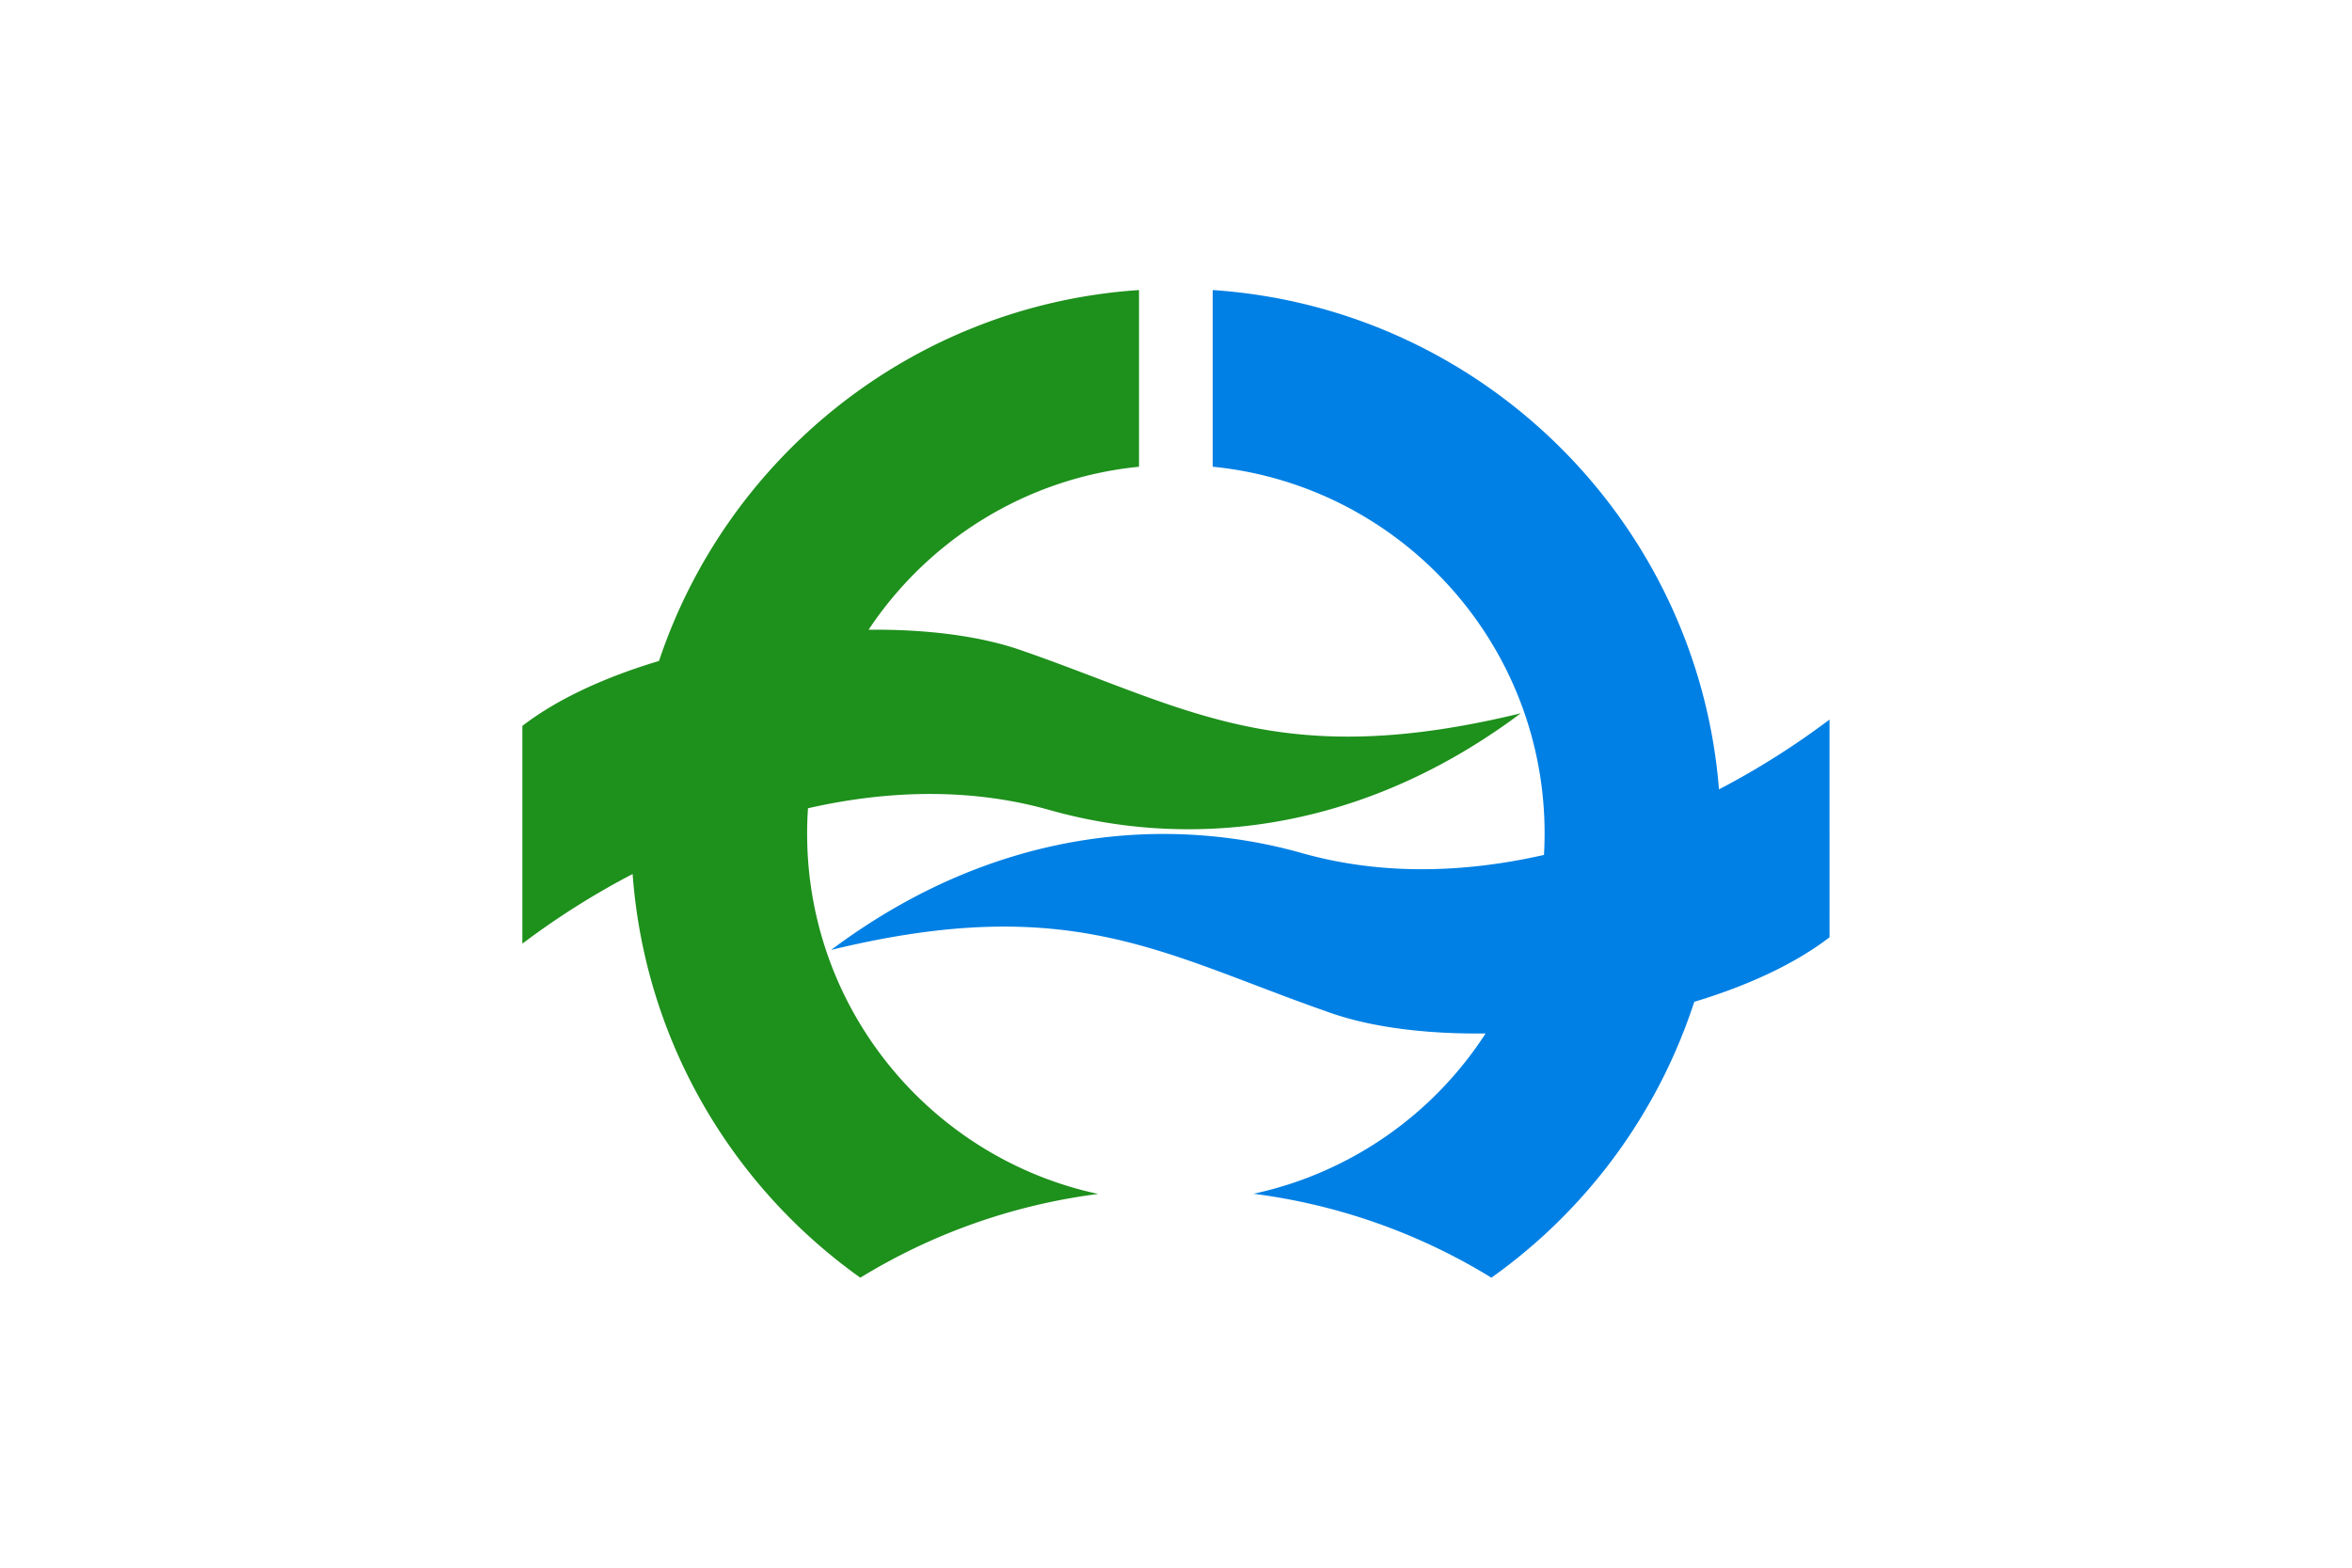 <svg width="900" height="600" xmlns="http://www.w3.org/2000/svg"><path fill="#fff" d="M0 0h900v600H0z"/><path d="M435.846 111.01c-85.866 5.732-157.477 63.445-183.664 141.952-20.455 6.125-38.838 14.489-52.298 24.864v83.332a303.278 303.278 0 0 1 42.195-26.656c4.674 63.74 37.961 119.524 87.129 154.505a229.96 229.96 0 0 1 91.015-32.047c-63.649-13.65-111.372-70.228-111.372-137.945 0-3.251.113-6.473.333-9.671 30.232-6.882 62.038-7.94 92.61.718 49.97 14.14 116.189 10.79 180.132-37.068-92.535 22.534-127.554-2.087-191.467-24.221-15.79-5.46-36.184-7.963-58.09-7.766 22.821-34.331 60.283-58.09 103.477-62.37z" fill="#1e901c"/><path d="M464.051 111.01v67.619c71.31 7.07 126.995 67.217 126.995 140.379 0 2.752-.083 5.49-.242 8.197-30.248 6.881-62.053 7.947-92.633-.703-49.97-14.141-116.189-10.791-180.132 37.06 92.535-22.534 127.554 2.095 191.467 24.221 16.001 5.536 36.728 8.023 58.968 7.751a141.271 141.271 0 0 1-88.8 61.357 229.655 229.655 0 0 1 91.015 32.116 208.845 208.845 0 0 0 77.623-105.58c20.244-6.102 38.415-14.42 51.762-24.704V275.39a303.421 303.421 0 0 1-42.294 26.724c-8.228-102.593-90.758-184.231-193.736-191.105z" fill="#0080e4"/></svg>